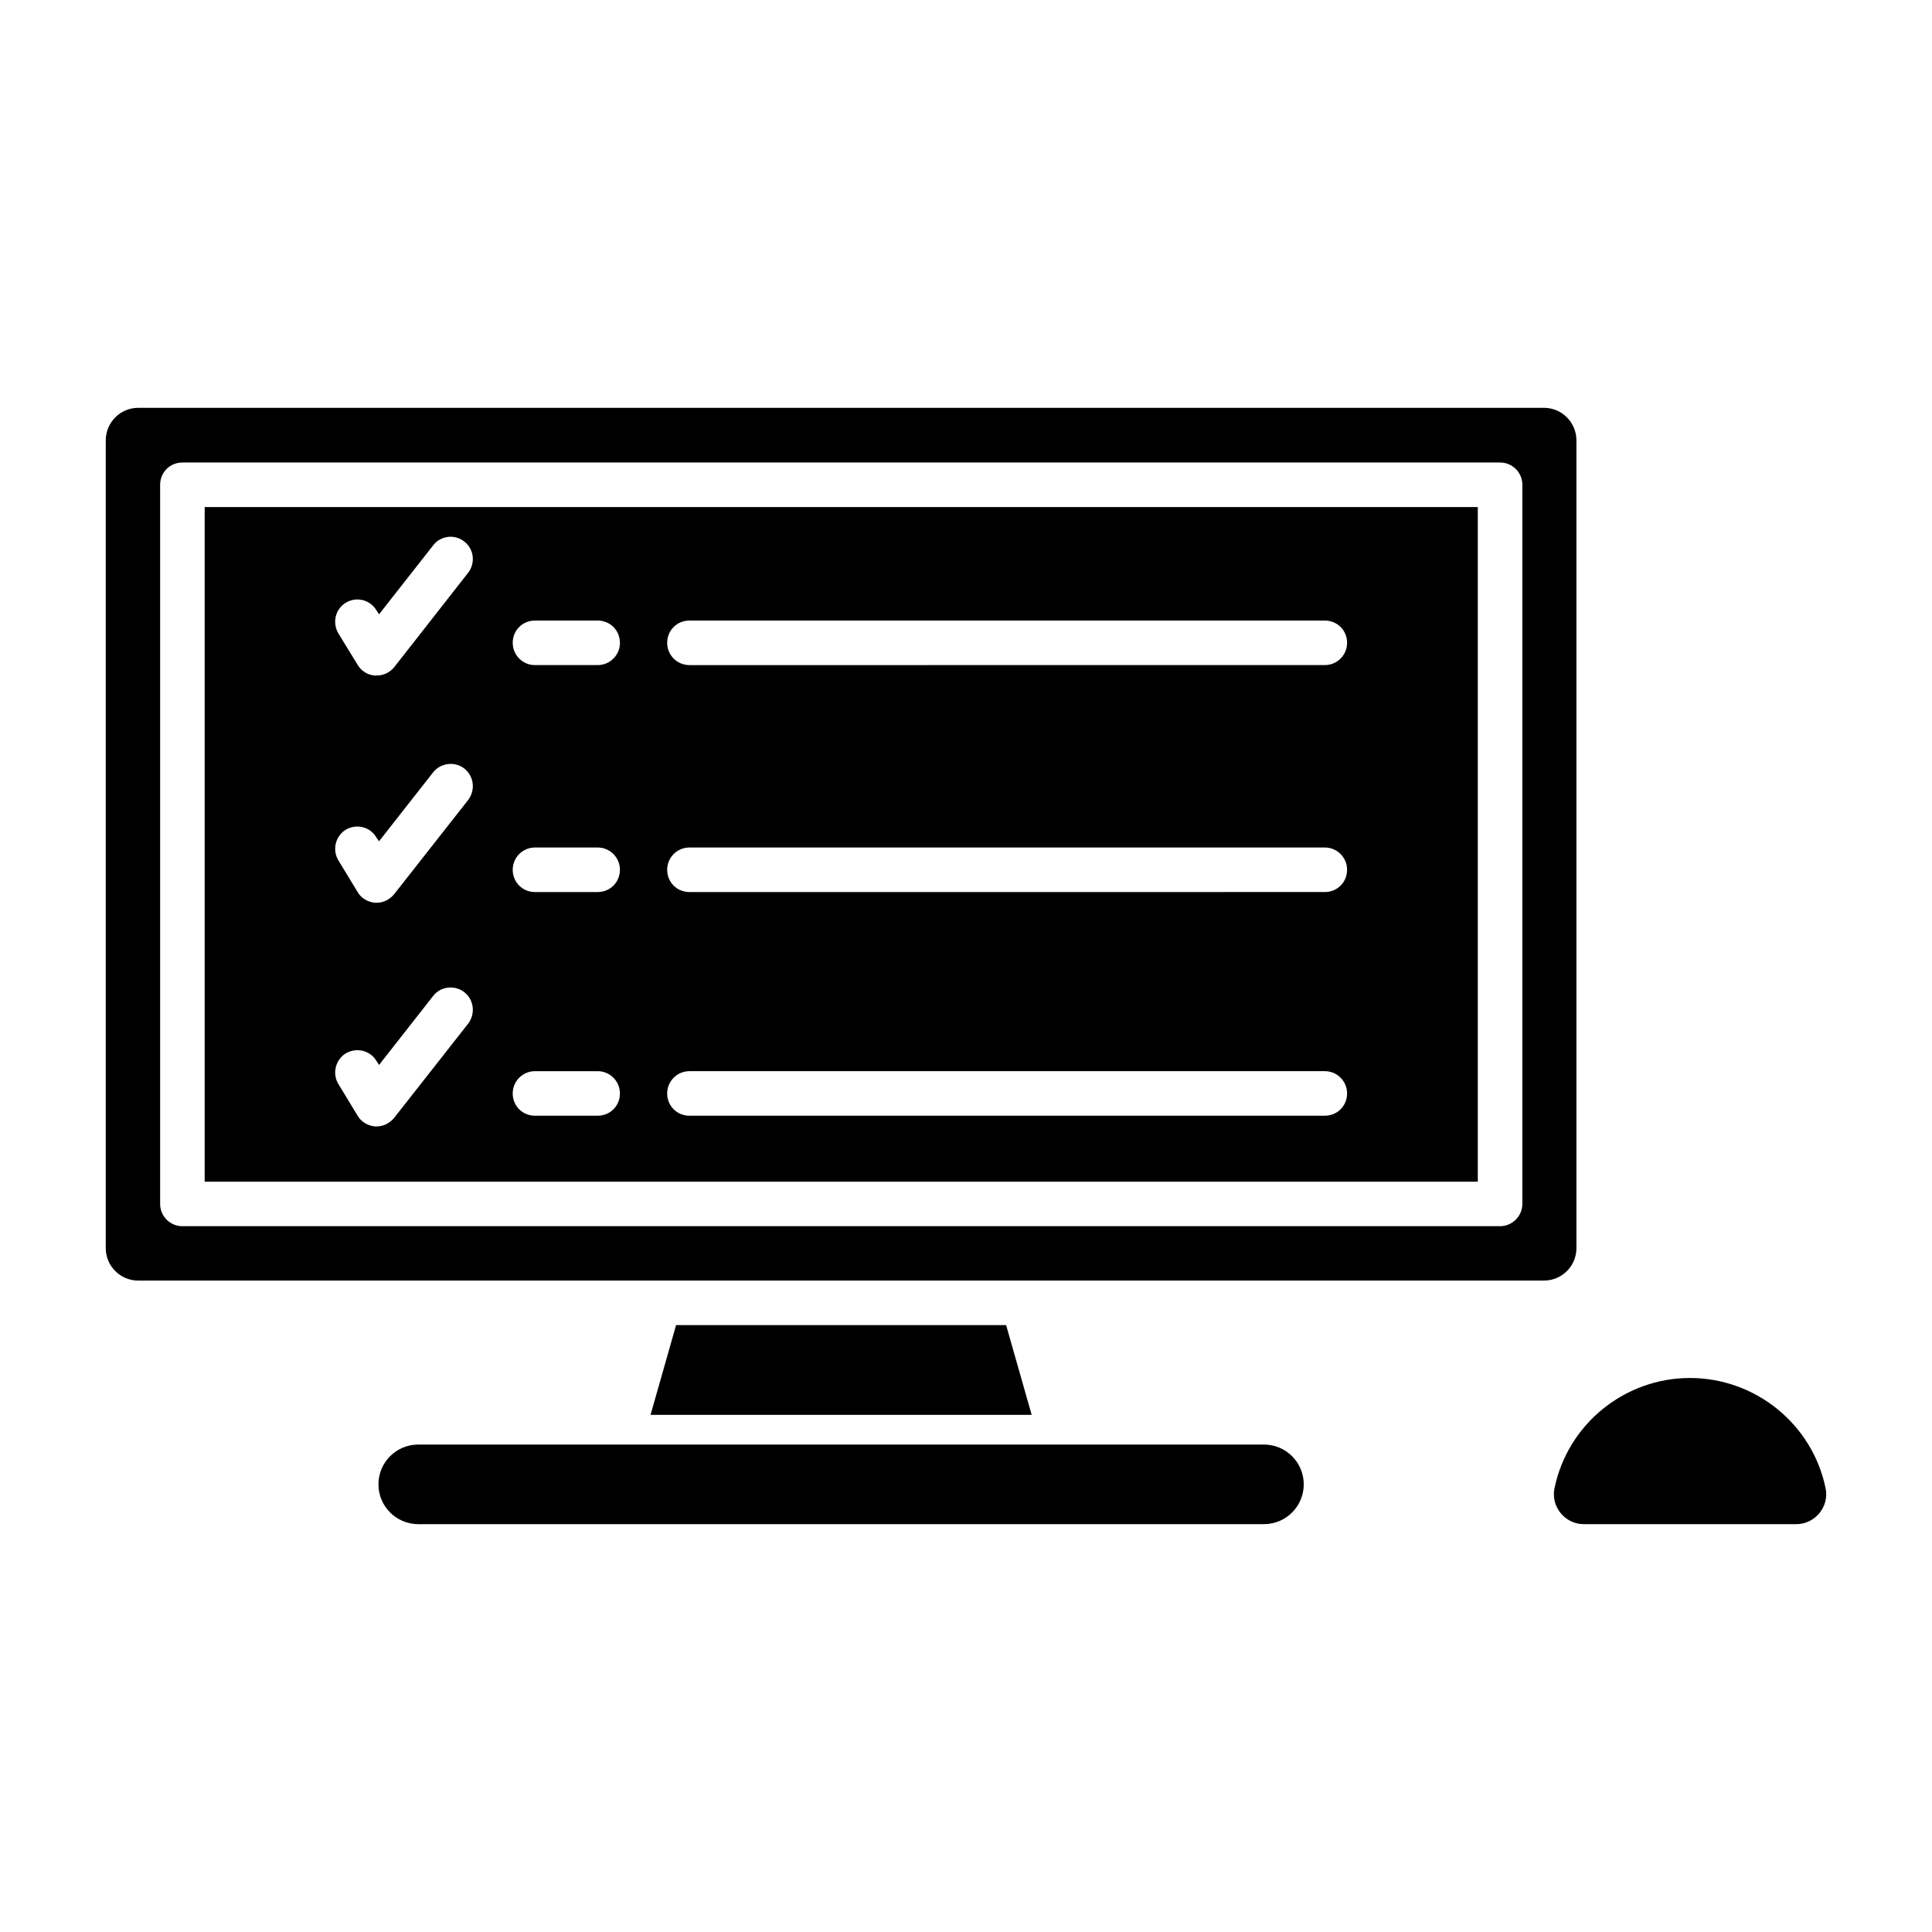 <?xml version="1.0" encoding="UTF-8"?>
<!-- Uploaded to: SVG Repo, www.svgrepo.com, Generator: SVG Repo Mixer Tools -->
<svg fill="#000000" width="800px" height="800px" version="1.1" viewBox="144 144 512 512" xmlns="http://www.w3.org/2000/svg">
 <g>
  <path d="m323.17 495.17-6.769 23.773h101l-6.769-23.773z"/>
  <path d="m198.24 457.15h337.39v-178.77h-337.39zm128.47-148.7h168.38c3.305 0 5.902 2.598 5.902 5.902 0 3.227-2.598 5.902-5.902 5.902l-168.38 0.004c-3.305 0-5.902-2.676-5.902-5.902 0-3.305 2.598-5.906 5.902-5.906zm0 60.145h168.38c3.305 0 5.902 2.676 5.902 5.902 0 3.305-2.598 5.902-5.902 5.902l-168.38 0.004c-3.305 0-5.902-2.598-5.902-5.902 0-3.231 2.598-5.906 5.902-5.906zm0 59.277h168.38c3.305 0 5.902 2.676 5.902 5.902 0 3.305-2.598 5.902-5.902 5.902h-168.38c-3.305 0-5.902-2.598-5.902-5.902 0-3.227 2.598-5.902 5.902-5.902zm-40.934-119.42h16.609c3.305 0 5.902 2.598 5.902 5.902 0 3.227-2.598 5.902-5.902 5.902h-16.609c-3.305 0-5.902-2.676-5.902-5.902 0-3.301 2.598-5.902 5.902-5.902zm0 60.145h16.609c3.305 0 5.902 2.676 5.902 5.902 0 3.305-2.598 5.902-5.902 5.902h-16.609c-3.305 0-5.902-2.598-5.902-5.902 0-3.227 2.598-5.902 5.902-5.902zm0 59.277h16.609c3.305 0 5.902 2.676 5.902 5.902 0 3.305-2.598 5.902-5.902 5.902h-16.609c-3.305 0-5.902-2.598-5.902-5.902 0-3.227 2.598-5.902 5.902-5.902zm-50.145-124.14c2.832-1.73 6.457-0.785 8.109 1.969l0.707 1.102 14.328-18.262c1.969-2.598 5.746-3.07 8.266-1.023 2.598 1.969 2.992 5.746 1.023 8.266l-19.602 25.031c-1.18 1.418-2.836 2.203-4.644 2.203h-0.395c-1.891-0.078-3.699-1.18-4.644-2.832l-5.117-8.344c-1.652-2.832-0.789-6.457 1.969-8.109zm0 60.145c2.832-1.652 6.457-0.785 8.109 2.047l0.707 1.023 14.328-18.262c1.969-2.519 5.746-2.992 8.266-1.023 2.598 2.047 2.992 5.746 1.023 8.344l-19.602 24.953c-1.18 1.418-2.836 2.281-4.644 2.281h-0.395c-1.891-0.156-3.699-1.18-4.644-2.832l-5.117-8.422c-1.652-2.758-0.789-6.379 1.969-8.109zm0 59.273c2.832-1.652 6.457-0.789 8.109 1.969l0.707 1.102 14.328-18.262c1.969-2.598 5.746-2.992 8.266-1.023 2.598 2.047 2.992 5.746 1.023 8.344l-19.602 24.953c-1.18 1.418-2.836 2.281-4.644 2.281h-0.395c-1.891-0.156-3.699-1.18-4.644-2.832l-5.117-8.422c-1.652-2.754-0.789-6.375 1.969-8.109z"/>
  <path d="m561.77 474.78v-214.04c0-4.801-3.856-8.66-8.582-8.66h-372.58c-4.723 0-8.582 3.859-8.582 8.66v214.04c0 4.723 3.856 8.582 8.582 8.582h372.58c4.727 0 8.582-3.856 8.582-8.582zm-14.328-11.727c0 3.227-2.676 5.902-5.902 5.902h-349.2c-3.305 0-5.902-2.676-5.902-5.902v-190.58c0-3.305 2.598-5.902 5.902-5.902h349.2c3.227 0 5.902 2.598 5.902 5.902z"/>
  <path d="m478.96 526.82h-224.12c-5.824 0-10.547 4.723-10.547 10.547s4.723 10.547 10.547 10.547h224.12c5.824 0 10.547-4.723 10.547-10.547s-4.723-10.547-10.547-10.547z"/>
  <path d="m591.84 509.18c-17.32 0-32.434 12.281-35.895 29.285-0.473 2.281 0.156 4.723 1.652 6.535 1.496 1.809 3.699 2.914 6.062 2.914h56.441c2.363 0 4.566-1.102 6.062-2.914 1.496-1.809 2.125-4.25 1.652-6.535-3.465-17.004-18.578-29.285-35.977-29.285z"/>
 </g>
</svg>